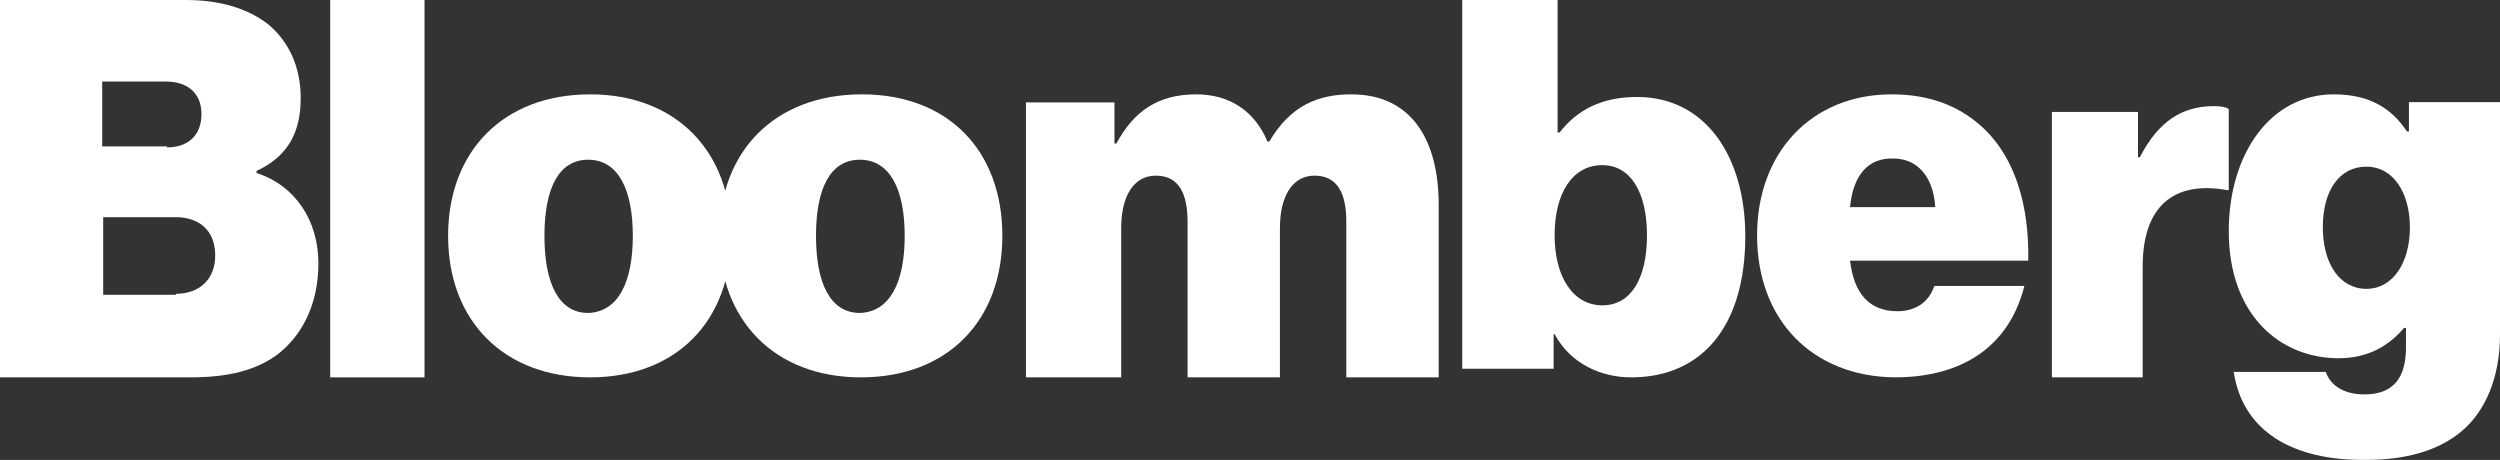 <?xml version="1.0" encoding="UTF-8"?>
<svg xmlns:xlink="http://www.w3.org/1999/xlink" xmlns="http://www.w3.org/2000/svg" width="185.965px" height="34.211px" viewBox="0 0 185.965 34.211" version="1.1">
  <rect x="0" y="0" width="185.965" height="34.211" fill="#333333" stroke="none"/>
  <g id="New_Bloomberg_Logo">
    <path d="M0 0L13.816 0C16.447 0 18.421 0.658 19.883 1.754C21.491 3.07 22.368 4.971 22.368 7.31C22.368 10.015 21.272 11.696 19.079 12.719L19.079 12.866C22.003 13.816 23.684 16.447 23.684 19.591C23.684 22.588 22.515 24.927 20.614 26.389C19.006 27.558 16.959 28.07 14.181 28.07L0 28.07L0 0ZM12.427 10.965C13.889 10.965 14.985 10.161 14.985 8.48C14.985 6.871 13.889 6.067 12.354 6.067L7.602 6.067L7.602 10.892L12.427 10.892L12.427 10.965ZM13.085 21.857C14.766 21.857 16.009 20.833 16.009 19.006C16.009 17.032 14.693 16.155 13.085 16.155L7.675 16.155L7.675 21.93L13.085 21.93L13.085 21.857Z" id="Shape" fill="#FFFFFF" stroke="none"></path>
    <path d="M24.561 0L31.579 0L31.579 28.07L24.561 28.07L24.561 0Z" id="Path" fill="#FFFFFF" stroke="none"></path>
    <path d="M33.333 17.544C33.333 11.228 37.47 7.018 43.897 7.018C50.323 7.018 54.386 11.301 54.386 17.544C54.386 23.86 50.323 28.07 43.897 28.07C37.47 28.07 33.333 23.86 33.333 17.544ZM47.073 17.544C47.073 14.059 45.965 11.881 43.749 11.881C41.533 11.881 40.499 14.059 40.499 17.544C40.499 21.028 41.533 23.279 43.749 23.279C45.965 23.206 47.073 21.028 47.073 17.544Z" id="Shape" fill="#FFFFFF" stroke="none"></path>
    <path d="M53.509 17.544C53.509 11.228 57.66 7.018 64.109 7.018C70.558 7.018 74.561 11.228 74.561 17.544C74.561 23.86 70.484 28.07 64.035 28.07C57.66 28.07 53.509 23.86 53.509 17.544ZM67.297 17.544C67.297 14.059 66.185 11.881 63.961 11.881C61.737 11.881 60.699 14.059 60.699 17.544C60.699 21.028 61.737 23.279 63.961 23.279C66.185 23.206 67.297 21.028 67.297 17.544Z" id="Shape" fill="#FFFFFF" stroke="none"></path>
    <path d="M76.316 7.615L82.9 7.615L82.9 10.676L83.043 10.676C84.331 8.287 86.12 7.018 88.983 7.018C91.488 7.018 93.349 8.287 94.279 10.526L94.422 10.526C95.996 7.839 98.072 7.018 100.505 7.018C105.085 7.018 107.018 10.526 107.018 15.23L107.018 28.07L100.147 28.07L100.147 16.499C100.147 14.408 99.503 13.065 97.785 13.065C96.068 13.065 95.209 14.707 95.209 16.947L95.209 28.07L88.339 28.07L88.339 16.499C88.339 14.408 87.695 13.065 85.977 13.065C84.26 13.065 83.401 14.707 83.401 16.947L83.401 28.07L76.316 28.07C76.316 28.07 76.316 7.615 76.316 7.615Z" id="Path" fill="#FFFFFF" stroke="none"></path>
    <path d="M115.642 24.856L115.568 24.856L115.568 27.427L108.772 27.427L108.772 0L115.863 0L115.863 9.857L116.011 9.857C117.341 8.142 119.187 7.214 121.773 7.214C126.87 7.214 129.825 11.642 129.825 17.571C129.825 24.213 126.648 28.07 121.33 28.07C119.114 28.07 116.824 27.07 115.642 24.856ZM122.512 17.499C122.512 14.357 121.33 12.285 119.187 12.285C116.971 12.285 115.642 14.357 115.642 17.499C115.642 20.642 117.045 22.713 119.187 22.713C121.33 22.713 122.512 20.713 122.512 17.499Z" id="Shape" fill="#FFFFFF" stroke="none"></path>
    <path d="M130.702 17.508C130.702 11.286 134.808 7.018 140.716 7.018C143.669 7.018 145.903 7.958 147.632 9.622C149.937 11.865 150.946 15.337 150.874 19.389L137.618 19.389C137.906 21.848 139.059 23.151 141.148 23.151C142.373 23.151 143.453 22.572 143.885 21.27L150.585 21.27C149.433 25.828 145.903 28.07 140.932 28.07C134.808 27.998 130.702 23.802 130.702 17.508ZM137.618 15.41L143.958 15.41C143.813 13.022 142.517 11.792 140.86 11.792C138.915 11.72 137.834 13.095 137.618 15.41Z" id="Shape" fill="#FFFFFF" stroke="none"></path>
    <path d="M159.036 11.7L159.176 11.7C160.568 8.972 162.378 7.895 164.676 7.895C165.233 7.895 165.581 7.967 165.789 8.11L165.789 14.141L165.65 14.141C161.682 13.423 159.385 15.362 159.385 19.813L159.385 28.07L152.632 28.07L152.632 8.326L159.036 8.326L159.036 11.7Z" id="Path" fill="#FFFFFF" stroke="none"></path>
    <path d="M166.158 27.665L173.006 27.665C173.3 28.538 174.184 29.338 175.877 29.338C178.16 29.338 178.97 27.956 178.97 25.848L178.97 24.394L178.823 24.394C177.718 25.702 176.172 26.648 173.963 26.648C169.618 26.648 165.789 23.449 165.789 17.196C165.789 11.453 168.882 7.018 173.595 7.018C176.319 7.018 177.939 8.108 179.043 9.78L179.191 9.78L179.191 7.599L185.965 7.599L185.965 24.903C185.965 28.102 184.86 30.574 183.167 32.028C181.4 33.554 178.896 34.209 176.024 34.209C170.576 34.282 166.82 32.1 166.158 27.665ZM179.264 16.905C179.264 14.433 178.086 12.398 176.024 12.398C174.036 12.398 172.785 14.143 172.785 16.905C172.785 19.595 174.036 21.486 176.024 21.486C178.013 21.486 179.264 19.523 179.264 16.905Z" id="Shape" fill="#FFFFFF" stroke="none"></path>
  </g>
</svg>
